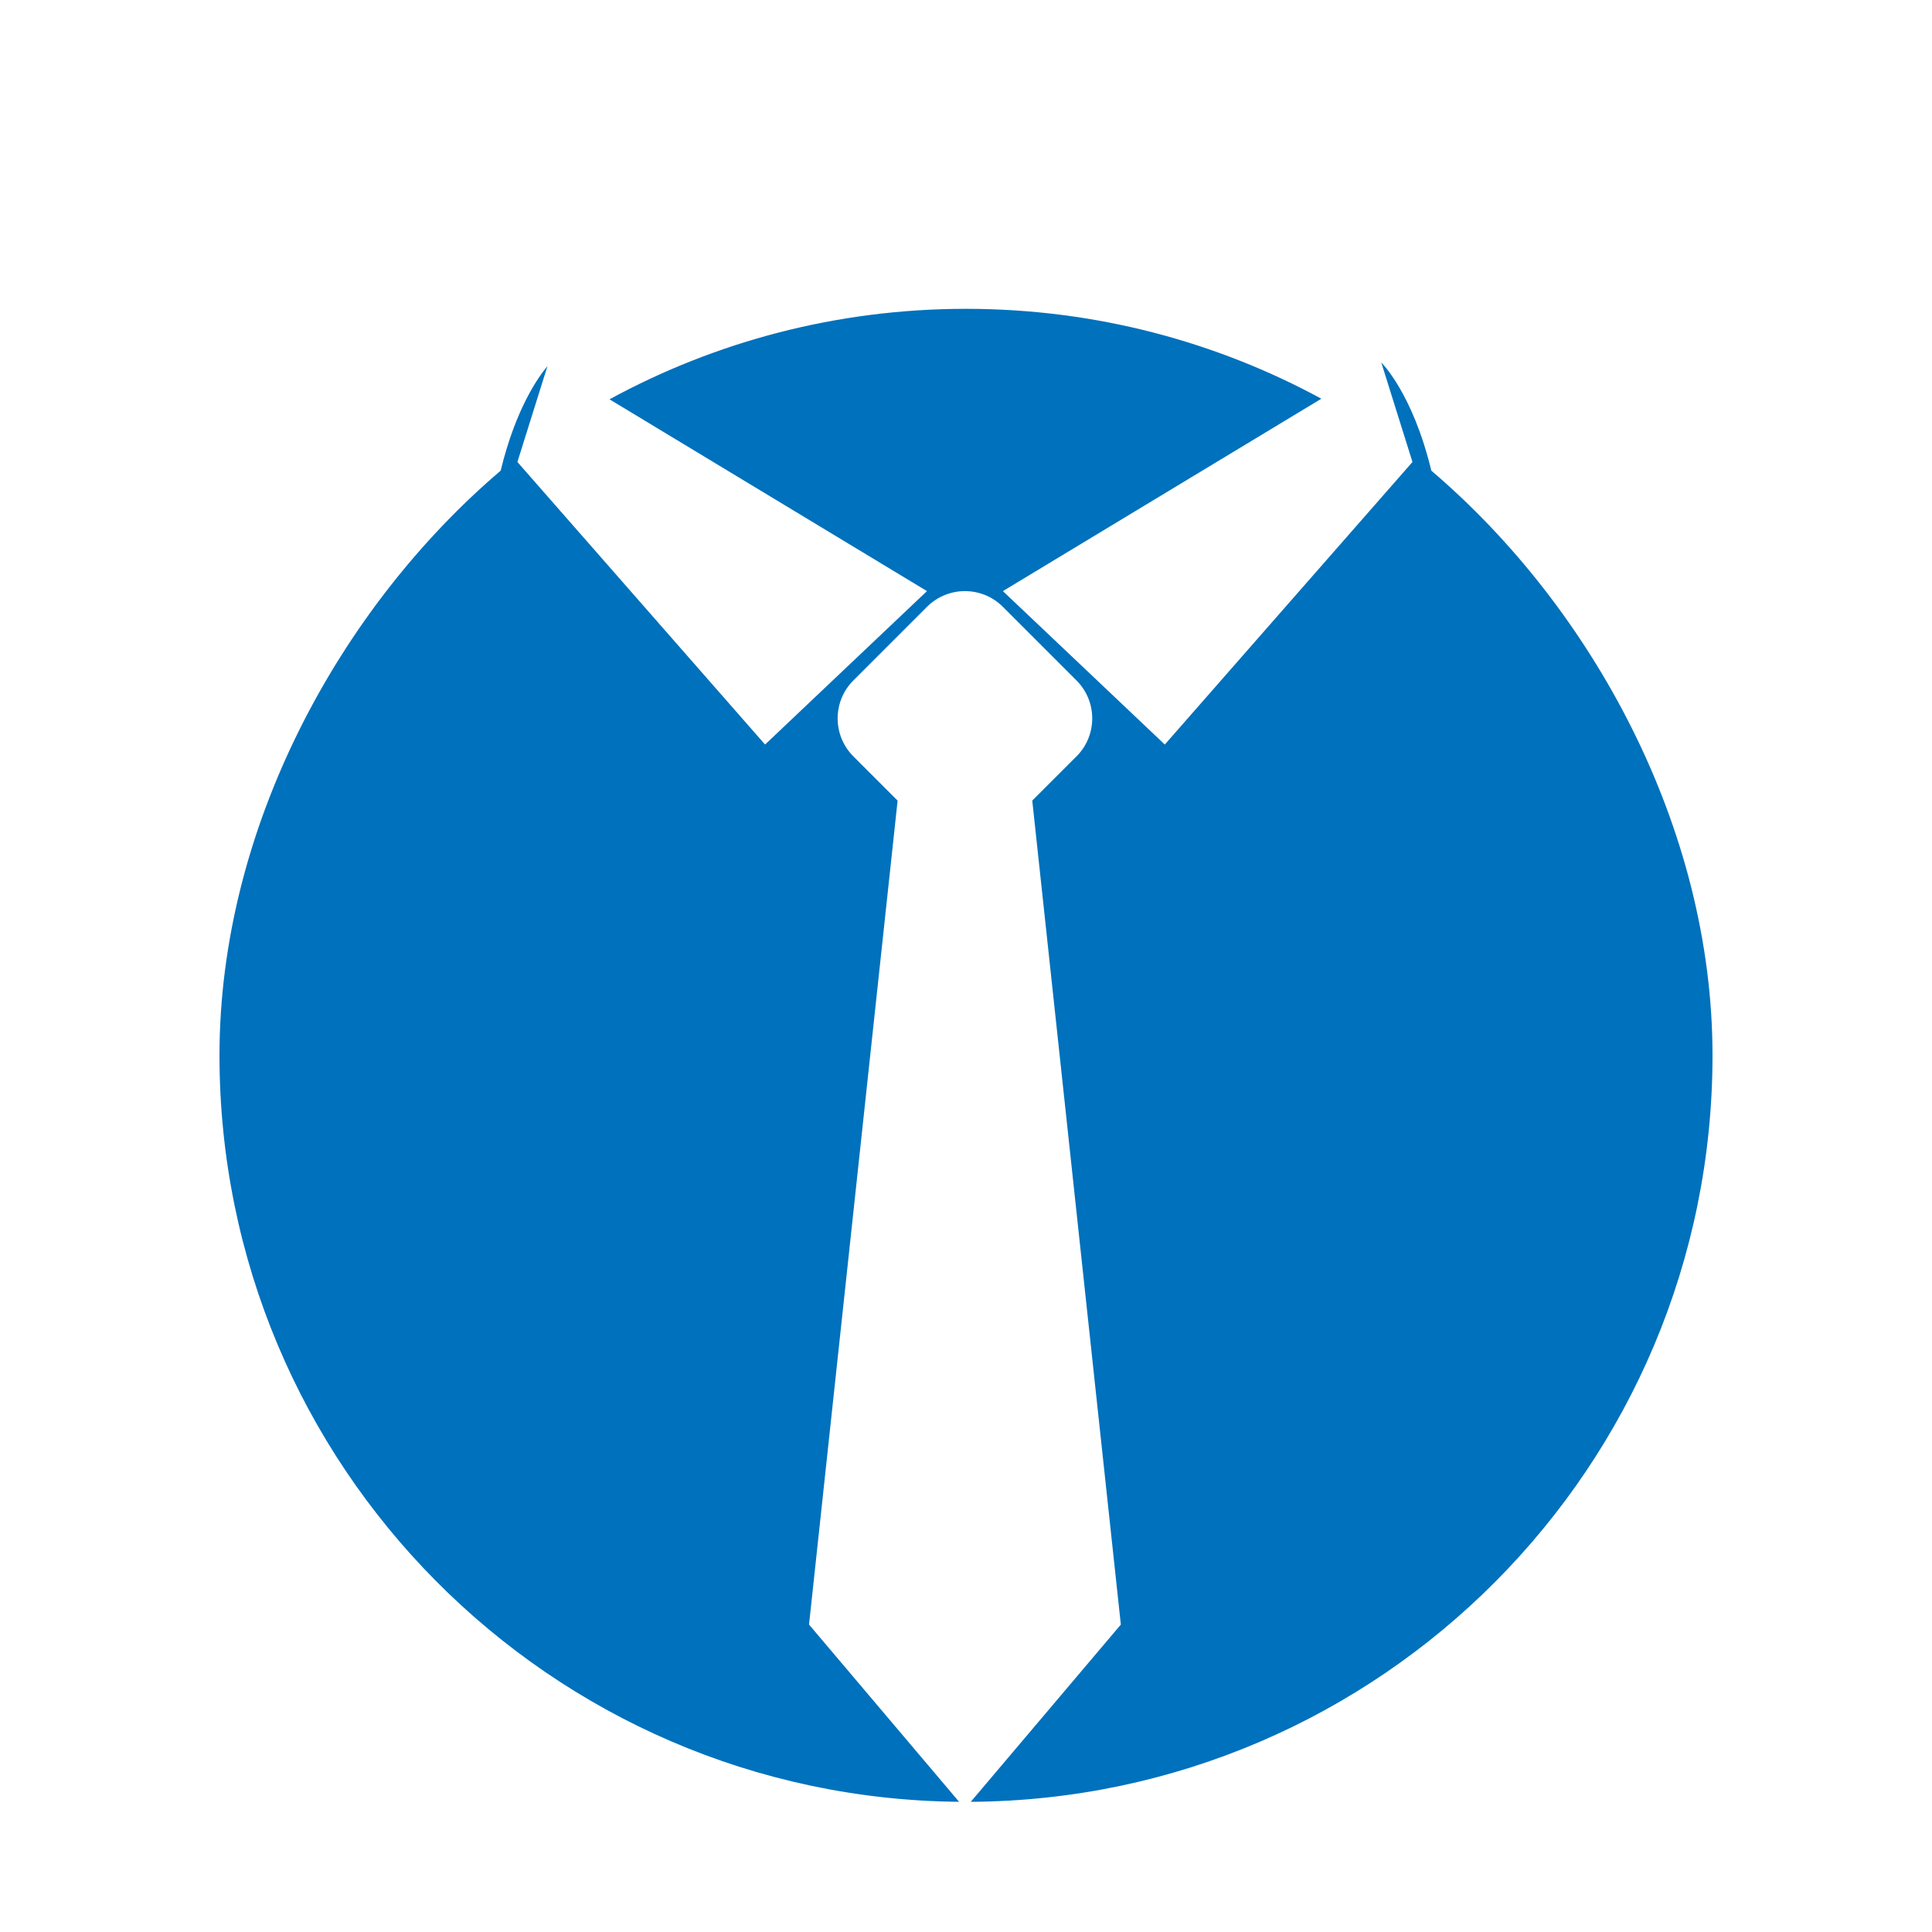 <?xml version="1.0" encoding="utf-8"?>
<!-- Generator: Adobe Illustrator 27.5.0, SVG Export Plug-In . SVG Version: 6.00 Build 0)  -->
<svg version="1.1" id="Layer_1" xmlns="http://www.w3.org/2000/svg" xmlns:xlink="http://www.w3.org/1999/xlink" x="0px" y="0px"
	 viewBox="0 0 2030 2030" style="enable-background:new 0 0 2030 2030;" xml:space="preserve">
<path style="fill:#0071BC;" d="M1799.377,1108.87c0-239.259-126.538-470.453-295.44-614.325
	c-19.815-81.941-52.582-113.644-52.582-113.644v0l32.767,104.524l-260.229,296.879l-170.129-161.201l334.626-202.162
	c-110.723-60.051-237.508-94.25-372.275-94.438v0c-0.372-0.001-0.743-0.009-1.115-0.009s-0.742,0.009-1.115,0.009v0
	c-135.244,0.189-262.451,34.627-373.452,95.074l333.573,201.526L803.877,782.304L543.647,485.425l31.586-100.754
	c-8.895,10.531-33.225,43.932-49.171,109.874c-168.901,143.872-295.44,375.066-295.44,614.325
	c0,430.776,347.263,780.432,777.117,784.331l-157.665-186.219l93.068-865.76l-46.489-46.49c-22.025-22.025-22.025-57.734,0-79.759
	l77.352-77.352c22.025-22.025,57.734-22.025,79.759,0l77.352,77.352c22.025,22.025,22.025,57.734,0,79.759l-46.489,46.49
	l93.068,865.76l-157.678,186.234C1450.906,1890.515,1799.377,1540.395,1799.377,1108.87z"/>
</svg>
